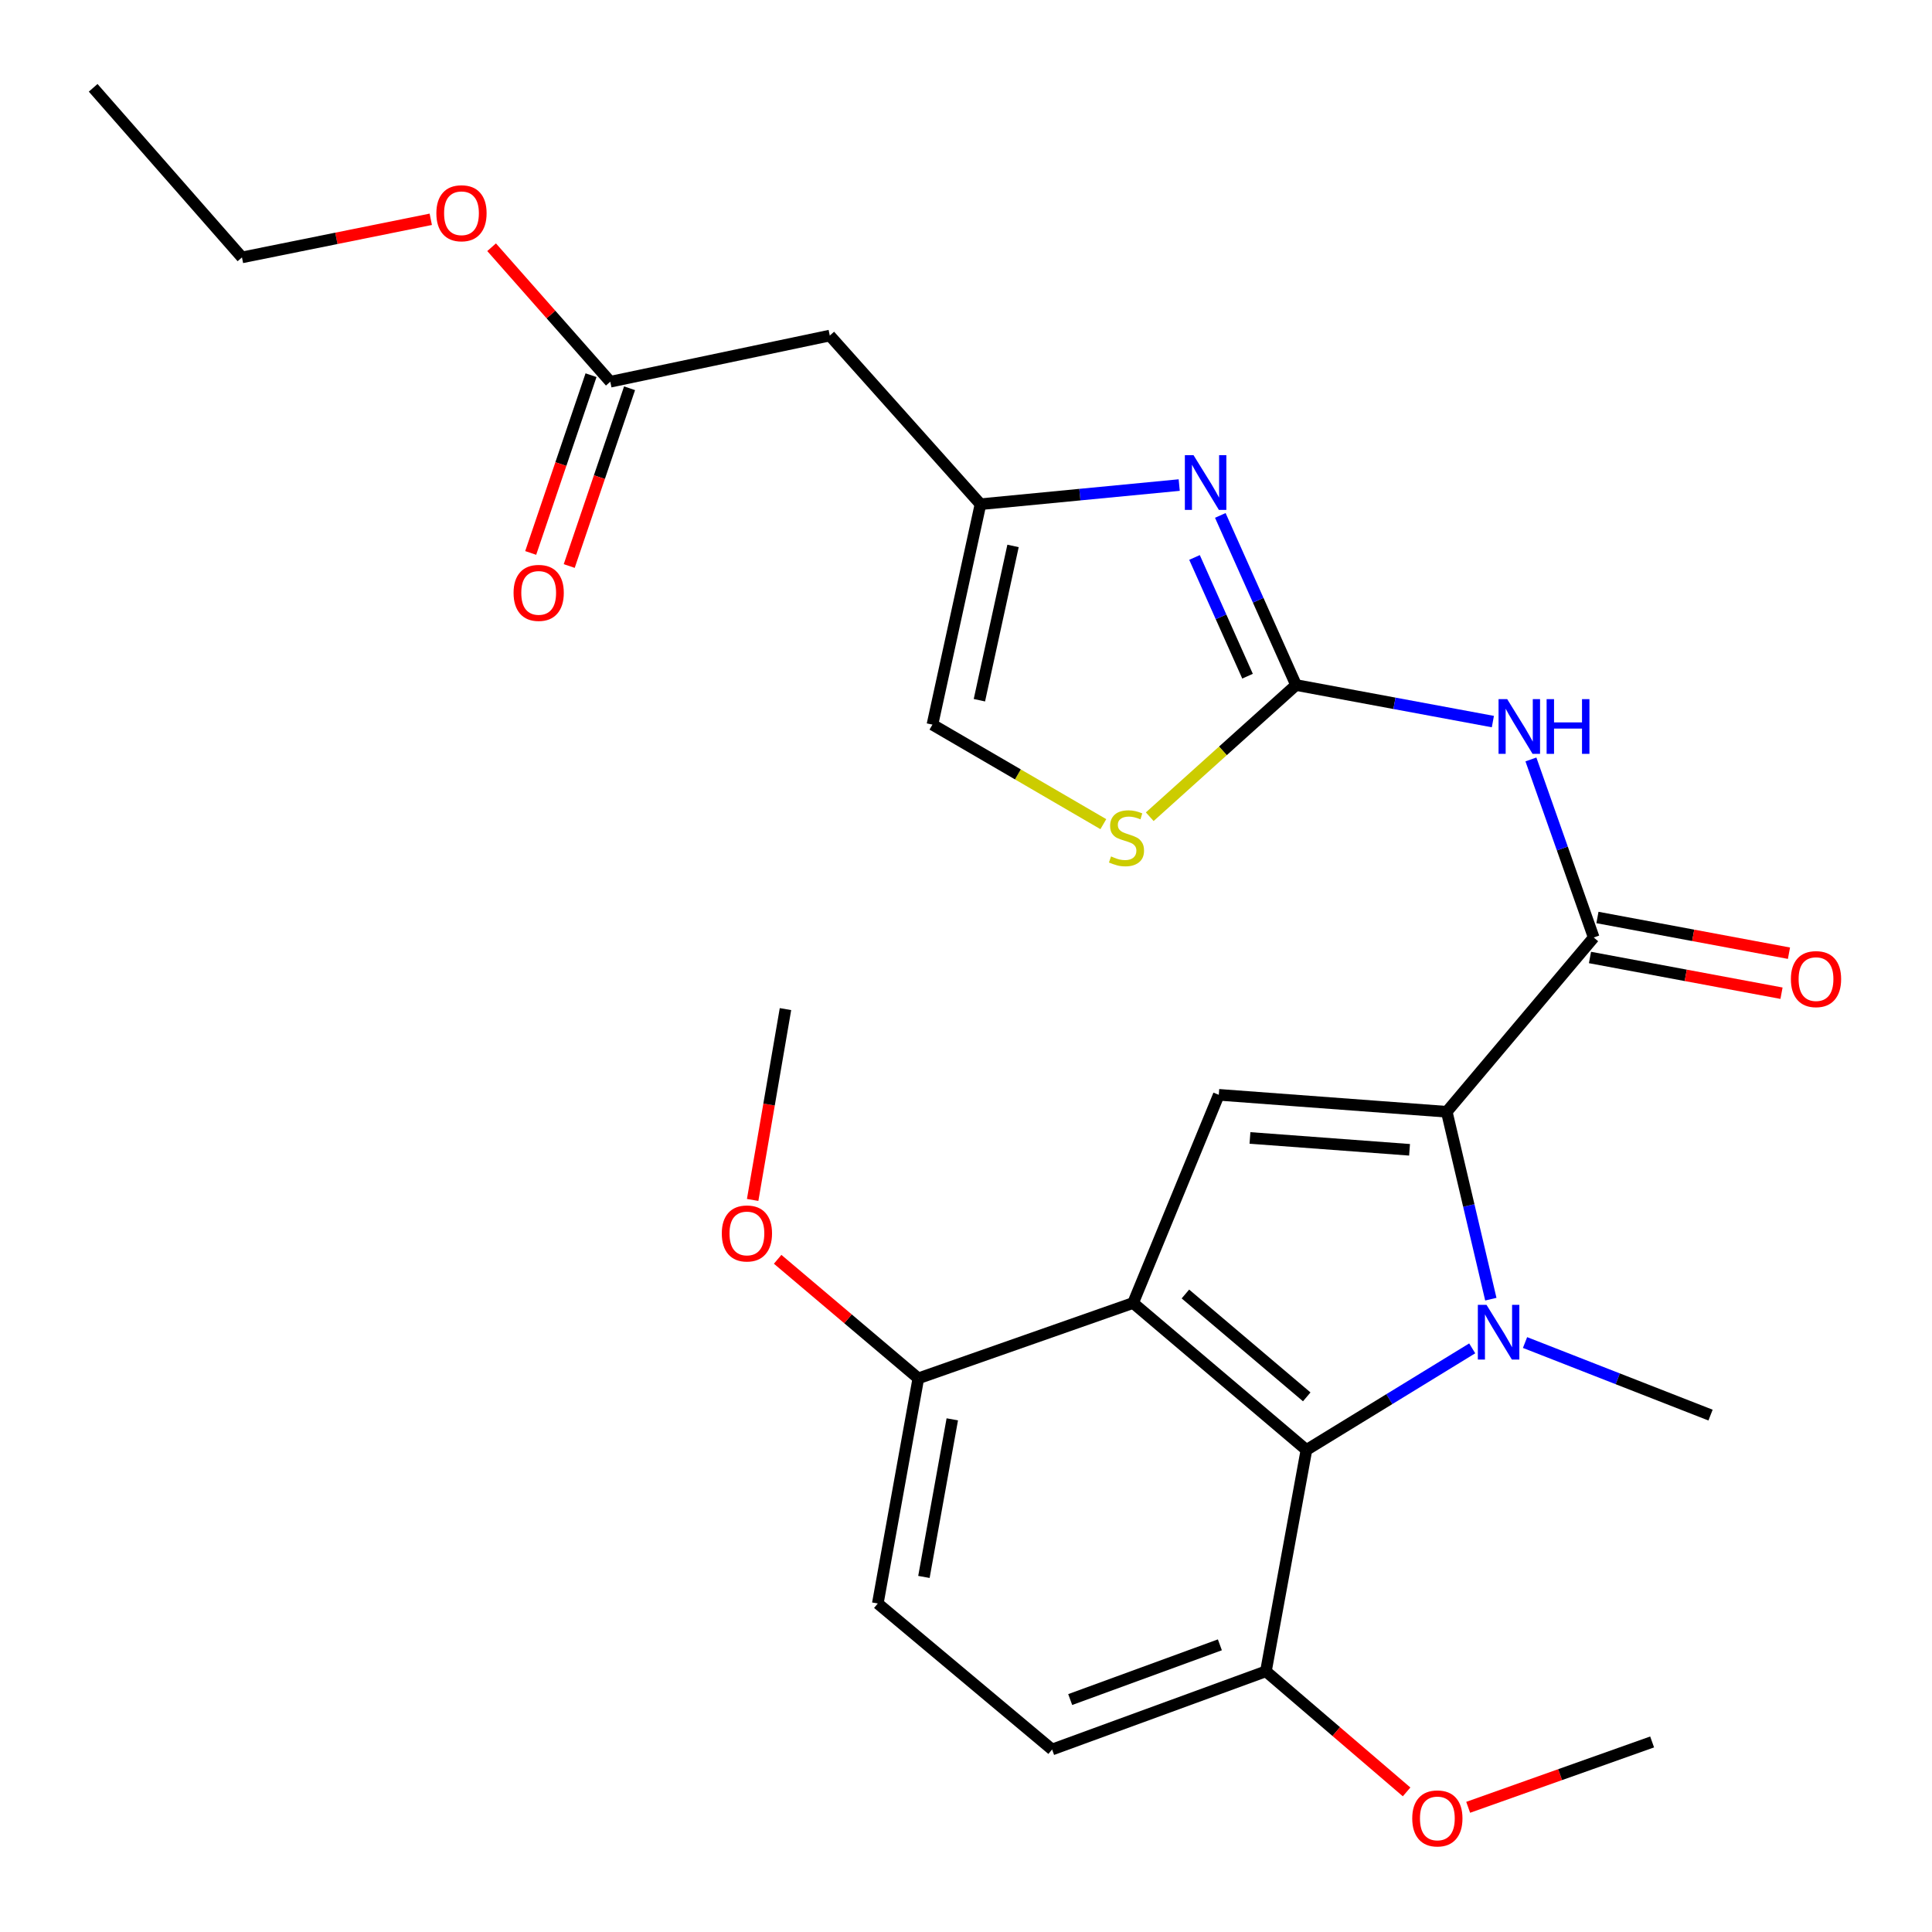 <?xml version='1.0' encoding='iso-8859-1'?>
<svg version='1.1' baseProfile='full'
              xmlns='http://www.w3.org/2000/svg'
                      xmlns:rdkit='http://www.rdkit.org/xml'
                      xmlns:xlink='http://www.w3.org/1999/xlink'
                  xml:space='preserve'
width='1000px' height='1000px' viewBox='0 0 1000 1000'>
<!-- END OF HEADER -->
<rect style='opacity:1.0;fill:#FFFFFF;stroke:none' width='1000' height='1000' x='0' y='0'> </rect>
<path class='bond-0' d='M 771.651,672.45 L 760.246,623.951' style='fill:none;fill-rule:evenodd;stroke:#0000FF;stroke-width:6px;stroke-linecap:butt;stroke-linejoin:miter;stroke-opacity:1' />
<path class='bond-0' d='M 760.246,623.951 L 748.841,575.451' style='fill:none;fill-rule:evenodd;stroke:#000000;stroke-width:6px;stroke-linecap:butt;stroke-linejoin:miter;stroke-opacity:1' />
<path class='bond-2' d='M 762.014,697.908 L 719.11,724.197' style='fill:none;fill-rule:evenodd;stroke:#0000FF;stroke-width:6px;stroke-linecap:butt;stroke-linejoin:miter;stroke-opacity:1' />
<path class='bond-2' d='M 719.11,724.197 L 676.206,750.487' style='fill:none;fill-rule:evenodd;stroke:#000000;stroke-width:6px;stroke-linecap:butt;stroke-linejoin:miter;stroke-opacity:1' />
<path class='bond-19' d='M 789.355,694.894 L 837.363,713.675' style='fill:none;fill-rule:evenodd;stroke:#0000FF;stroke-width:6px;stroke-linecap:butt;stroke-linejoin:miter;stroke-opacity:1' />
<path class='bond-19' d='M 837.363,713.675 L 885.371,732.457' style='fill:none;fill-rule:evenodd;stroke:#000000;stroke-width:6px;stroke-linecap:butt;stroke-linejoin:miter;stroke-opacity:1' />
<path class='bond-3' d='M 748.841,575.451 L 630.844,566.676' style='fill:none;fill-rule:evenodd;stroke:#000000;stroke-width:6px;stroke-linecap:butt;stroke-linejoin:miter;stroke-opacity:1' />
<path class='bond-3' d='M 729.58,595.137 L 646.982,588.995' style='fill:none;fill-rule:evenodd;stroke:#000000;stroke-width:6px;stroke-linecap:butt;stroke-linejoin:miter;stroke-opacity:1' />
<path class='bond-5' d='M 748.841,575.451 L 824.904,485.243' style='fill:none;fill-rule:evenodd;stroke:#000000;stroke-width:6px;stroke-linecap:butt;stroke-linejoin:miter;stroke-opacity:1' />
<path class='bond-1' d='M 586.489,674.424 L 676.206,750.487' style='fill:none;fill-rule:evenodd;stroke:#000000;stroke-width:6px;stroke-linecap:butt;stroke-linejoin:miter;stroke-opacity:1' />
<path class='bond-1' d='M 613.566,669.769 L 676.368,723.013' style='fill:none;fill-rule:evenodd;stroke:#000000;stroke-width:6px;stroke-linecap:butt;stroke-linejoin:miter;stroke-opacity:1' />
<path class='bond-12' d='M 586.489,674.424 L 475.325,713.432' style='fill:none;fill-rule:evenodd;stroke:#000000;stroke-width:6px;stroke-linecap:butt;stroke-linejoin:miter;stroke-opacity:1' />
<path class='bond-27' d='M 586.489,674.424 L 630.844,566.676' style='fill:none;fill-rule:evenodd;stroke:#000000;stroke-width:6px;stroke-linecap:butt;stroke-linejoin:miter;stroke-opacity:1' />
<path class='bond-14' d='M 676.206,750.487 L 655.239,865.067' style='fill:none;fill-rule:evenodd;stroke:#000000;stroke-width:6px;stroke-linecap:butt;stroke-linejoin:miter;stroke-opacity:1' />
<path class='bond-4' d='M 670.836,354.574 L 721.772,364.034' style='fill:none;fill-rule:evenodd;stroke:#000000;stroke-width:6px;stroke-linecap:butt;stroke-linejoin:miter;stroke-opacity:1' />
<path class='bond-4' d='M 721.772,364.034 L 772.709,373.493' style='fill:none;fill-rule:evenodd;stroke:#0000FF;stroke-width:6px;stroke-linecap:butt;stroke-linejoin:miter;stroke-opacity:1' />
<path class='bond-7' d='M 670.836,354.574 L 651.232,310.678' style='fill:none;fill-rule:evenodd;stroke:#000000;stroke-width:6px;stroke-linecap:butt;stroke-linejoin:miter;stroke-opacity:1' />
<path class='bond-7' d='M 651.232,310.678 L 631.629,266.782' style='fill:none;fill-rule:evenodd;stroke:#0000FF;stroke-width:6px;stroke-linecap:butt;stroke-linejoin:miter;stroke-opacity:1' />
<path class='bond-7' d='M 645.725,349.994 L 632.002,319.266' style='fill:none;fill-rule:evenodd;stroke:#000000;stroke-width:6px;stroke-linecap:butt;stroke-linejoin:miter;stroke-opacity:1' />
<path class='bond-7' d='M 632.002,319.266 L 618.28,288.539' style='fill:none;fill-rule:evenodd;stroke:#0000FF;stroke-width:6px;stroke-linecap:butt;stroke-linejoin:miter;stroke-opacity:1' />
<path class='bond-9' d='M 670.836,354.574 L 632.97,388.654' style='fill:none;fill-rule:evenodd;stroke:#000000;stroke-width:6px;stroke-linecap:butt;stroke-linejoin:miter;stroke-opacity:1' />
<path class='bond-9' d='M 632.97,388.654 L 595.104,422.734' style='fill:none;fill-rule:evenodd;stroke:#CCCC00;stroke-width:6px;stroke-linecap:butt;stroke-linejoin:miter;stroke-opacity:1' />
<path class='bond-6' d='M 824.904,485.243 L 808.653,439.165' style='fill:none;fill-rule:evenodd;stroke:#000000;stroke-width:6px;stroke-linecap:butt;stroke-linejoin:miter;stroke-opacity:1' />
<path class='bond-6' d='M 808.653,439.165 L 792.402,393.088' style='fill:none;fill-rule:evenodd;stroke:#0000FF;stroke-width:6px;stroke-linecap:butt;stroke-linejoin:miter;stroke-opacity:1' />
<path class='bond-15' d='M 822.974,495.594 L 872.541,504.838' style='fill:none;fill-rule:evenodd;stroke:#000000;stroke-width:6px;stroke-linecap:butt;stroke-linejoin:miter;stroke-opacity:1' />
<path class='bond-15' d='M 872.541,504.838 L 922.108,514.082' style='fill:none;fill-rule:evenodd;stroke:#FF0000;stroke-width:6px;stroke-linecap:butt;stroke-linejoin:miter;stroke-opacity:1' />
<path class='bond-15' d='M 826.835,474.891 L 876.402,484.135' style='fill:none;fill-rule:evenodd;stroke:#000000;stroke-width:6px;stroke-linecap:butt;stroke-linejoin:miter;stroke-opacity:1' />
<path class='bond-15' d='M 876.402,484.135 L 925.969,493.379' style='fill:none;fill-rule:evenodd;stroke:#FF0000;stroke-width:6px;stroke-linecap:butt;stroke-linejoin:miter;stroke-opacity:1' />
<path class='bond-8' d='M 610.357,251.068 L 558.929,256.02' style='fill:none;fill-rule:evenodd;stroke:#0000FF;stroke-width:6px;stroke-linecap:butt;stroke-linejoin:miter;stroke-opacity:1' />
<path class='bond-8' d='M 558.929,256.02 L 507.501,260.973' style='fill:none;fill-rule:evenodd;stroke:#000000;stroke-width:6px;stroke-linecap:butt;stroke-linejoin:miter;stroke-opacity:1' />
<path class='bond-10' d='M 507.501,260.973 L 429.495,173.689' style='fill:none;fill-rule:evenodd;stroke:#000000;stroke-width:6px;stroke-linecap:butt;stroke-linejoin:miter;stroke-opacity:1' />
<path class='bond-29' d='M 507.501,260.973 L 482.626,375.062' style='fill:none;fill-rule:evenodd;stroke:#000000;stroke-width:6px;stroke-linecap:butt;stroke-linejoin:miter;stroke-opacity:1' />
<path class='bond-29' d='M 524.346,282.572 L 506.934,362.435' style='fill:none;fill-rule:evenodd;stroke:#000000;stroke-width:6px;stroke-linecap:butt;stroke-linejoin:miter;stroke-opacity:1' />
<path class='bond-11' d='M 571.086,426.582 L 526.856,400.822' style='fill:none;fill-rule:evenodd;stroke:#CCCC00;stroke-width:6px;stroke-linecap:butt;stroke-linejoin:miter;stroke-opacity:1' />
<path class='bond-11' d='M 526.856,400.822 L 482.626,375.062' style='fill:none;fill-rule:evenodd;stroke:#000000;stroke-width:6px;stroke-linecap:butt;stroke-linejoin:miter;stroke-opacity:1' />
<path class='bond-13' d='M 429.495,173.689 L 315.886,197.581' style='fill:none;fill-rule:evenodd;stroke:#000000;stroke-width:6px;stroke-linecap:butt;stroke-linejoin:miter;stroke-opacity:1' />
<path class='bond-21' d='M 475.325,713.432 L 438.916,682.622' style='fill:none;fill-rule:evenodd;stroke:#000000;stroke-width:6px;stroke-linecap:butt;stroke-linejoin:miter;stroke-opacity:1' />
<path class='bond-21' d='M 438.916,682.622 L 402.508,651.812' style='fill:none;fill-rule:evenodd;stroke:#FF0000;stroke-width:6px;stroke-linecap:butt;stroke-linejoin:miter;stroke-opacity:1' />
<path class='bond-28' d='M 475.325,713.432 L 454.347,829.966' style='fill:none;fill-rule:evenodd;stroke:#000000;stroke-width:6px;stroke-linecap:butt;stroke-linejoin:miter;stroke-opacity:1' />
<path class='bond-28' d='M 492.905,734.644 L 478.221,816.217' style='fill:none;fill-rule:evenodd;stroke:#000000;stroke-width:6px;stroke-linecap:butt;stroke-linejoin:miter;stroke-opacity:1' />
<path class='bond-16' d='M 305.915,194.196 L 290.301,240.2' style='fill:none;fill-rule:evenodd;stroke:#000000;stroke-width:6px;stroke-linecap:butt;stroke-linejoin:miter;stroke-opacity:1' />
<path class='bond-16' d='M 290.301,240.2 L 274.687,286.203' style='fill:none;fill-rule:evenodd;stroke:#FF0000;stroke-width:6px;stroke-linecap:butt;stroke-linejoin:miter;stroke-opacity:1' />
<path class='bond-16' d='M 325.858,200.965 L 310.244,246.969' style='fill:none;fill-rule:evenodd;stroke:#000000;stroke-width:6px;stroke-linecap:butt;stroke-linejoin:miter;stroke-opacity:1' />
<path class='bond-16' d='M 310.244,246.969 L 294.63,292.972' style='fill:none;fill-rule:evenodd;stroke:#FF0000;stroke-width:6px;stroke-linecap:butt;stroke-linejoin:miter;stroke-opacity:1' />
<path class='bond-20' d='M 315.886,197.581 L 285.171,162.774' style='fill:none;fill-rule:evenodd;stroke:#000000;stroke-width:6px;stroke-linecap:butt;stroke-linejoin:miter;stroke-opacity:1' />
<path class='bond-20' d='M 285.171,162.774 L 254.456,127.967' style='fill:none;fill-rule:evenodd;stroke:#FF0000;stroke-width:6px;stroke-linecap:butt;stroke-linejoin:miter;stroke-opacity:1' />
<path class='bond-18' d='M 655.239,865.067 L 544.567,905.538' style='fill:none;fill-rule:evenodd;stroke:#000000;stroke-width:6px;stroke-linecap:butt;stroke-linejoin:miter;stroke-opacity:1' />
<path class='bond-18' d='M 631.406,851.358 L 553.935,879.688' style='fill:none;fill-rule:evenodd;stroke:#000000;stroke-width:6px;stroke-linecap:butt;stroke-linejoin:miter;stroke-opacity:1' />
<path class='bond-22' d='M 655.239,865.067 L 691.646,896.274' style='fill:none;fill-rule:evenodd;stroke:#000000;stroke-width:6px;stroke-linecap:butt;stroke-linejoin:miter;stroke-opacity:1' />
<path class='bond-22' d='M 691.646,896.274 L 728.052,927.482' style='fill:none;fill-rule:evenodd;stroke:#FF0000;stroke-width:6px;stroke-linecap:butt;stroke-linejoin:miter;stroke-opacity:1' />
<path class='bond-17' d='M 454.347,829.966 L 544.567,905.538' style='fill:none;fill-rule:evenodd;stroke:#000000;stroke-width:6px;stroke-linecap:butt;stroke-linejoin:miter;stroke-opacity:1' />
<path class='bond-23' d='M 222.966,113.506 L 174.104,123.368' style='fill:none;fill-rule:evenodd;stroke:#FF0000;stroke-width:6px;stroke-linecap:butt;stroke-linejoin:miter;stroke-opacity:1' />
<path class='bond-23' d='M 174.104,123.368 L 125.243,133.23' style='fill:none;fill-rule:evenodd;stroke:#000000;stroke-width:6px;stroke-linecap:butt;stroke-linejoin:miter;stroke-opacity:1' />
<path class='bond-24' d='M 389.572,621.088 L 398.067,571.698' style='fill:none;fill-rule:evenodd;stroke:#FF0000;stroke-width:6px;stroke-linecap:butt;stroke-linejoin:miter;stroke-opacity:1' />
<path class='bond-24' d='M 398.067,571.698 L 406.563,522.309' style='fill:none;fill-rule:evenodd;stroke:#000000;stroke-width:6px;stroke-linecap:butt;stroke-linejoin:miter;stroke-opacity:1' />
<path class='bond-25' d='M 759.923,935.463 L 807.53,918.547' style='fill:none;fill-rule:evenodd;stroke:#FF0000;stroke-width:6px;stroke-linecap:butt;stroke-linejoin:miter;stroke-opacity:1' />
<path class='bond-25' d='M 807.53,918.547 L 855.138,901.63' style='fill:none;fill-rule:evenodd;stroke:#000000;stroke-width:6px;stroke-linecap:butt;stroke-linejoin:miter;stroke-opacity:1' />
<path class='bond-26' d='M 125.243,133.23 L 48.22,45.455' style='fill:none;fill-rule:evenodd;stroke:#000000;stroke-width:6px;stroke-linecap:butt;stroke-linejoin:miter;stroke-opacity:1' />
<path  class='atom-0' d='M 769.41 675.38
L 778.69 690.38
Q 779.61 691.86, 781.09 694.54
Q 782.57 697.22, 782.65 697.38
L 782.65 675.38
L 786.41 675.38
L 786.41 703.7
L 782.53 703.7
L 772.57 687.3
Q 771.41 685.38, 770.17 683.18
Q 768.97 680.98, 768.61 680.3
L 768.61 703.7
L 764.93 703.7
L 764.93 675.38
L 769.41 675.38
' fill='#0000FF'/>
<path  class='atom-7' d='M 780.127 361.873
L 789.407 376.873
Q 790.327 378.353, 791.807 381.033
Q 793.287 383.713, 793.367 383.873
L 793.367 361.873
L 797.127 361.873
L 797.127 390.193
L 793.247 390.193
L 783.287 373.793
Q 782.127 371.873, 780.887 369.673
Q 779.687 367.473, 779.327 366.793
L 779.327 390.193
L 775.647 390.193
L 775.647 361.873
L 780.127 361.873
' fill='#0000FF'/>
<path  class='atom-7' d='M 800.527 361.873
L 804.367 361.873
L 804.367 373.913
L 818.847 373.913
L 818.847 361.873
L 822.687 361.873
L 822.687 390.193
L 818.847 390.193
L 818.847 377.113
L 804.367 377.113
L 804.367 390.193
L 800.527 390.193
L 800.527 361.873
' fill='#0000FF'/>
<path  class='atom-8' d='M 617.763 235.592
L 627.043 250.592
Q 627.963 252.072, 629.443 254.752
Q 630.923 257.432, 631.003 257.592
L 631.003 235.592
L 634.763 235.592
L 634.763 263.912
L 630.883 263.912
L 620.923 247.512
Q 619.763 245.592, 618.523 243.392
Q 617.323 241.192, 616.963 240.512
L 616.963 263.912
L 613.283 263.912
L 613.283 235.592
L 617.763 235.592
' fill='#0000FF'/>
<path  class='atom-10' d='M 575.072 443.283
Q 575.392 443.403, 576.712 443.963
Q 578.032 444.523, 579.472 444.883
Q 580.952 445.203, 582.392 445.203
Q 585.072 445.203, 586.632 443.923
Q 588.192 442.603, 588.192 440.323
Q 588.192 438.763, 587.392 437.803
Q 586.632 436.843, 585.432 436.323
Q 584.232 435.803, 582.232 435.203
Q 579.712 434.443, 578.192 433.723
Q 576.712 433.003, 575.632 431.483
Q 574.592 429.963, 574.592 427.403
Q 574.592 423.843, 576.992 421.643
Q 579.432 419.443, 584.232 419.443
Q 587.512 419.443, 591.232 421.003
L 590.312 424.083
Q 586.912 422.683, 584.352 422.683
Q 581.592 422.683, 580.072 423.843
Q 578.552 424.963, 578.592 426.923
Q 578.592 428.443, 579.352 429.363
Q 580.152 430.283, 581.272 430.803
Q 582.432 431.323, 584.352 431.923
Q 586.912 432.723, 588.432 433.523
Q 589.952 434.323, 591.032 435.963
Q 592.152 437.563, 592.152 440.323
Q 592.152 444.243, 589.512 446.363
Q 586.912 448.443, 582.552 448.443
Q 580.032 448.443, 578.112 447.883
Q 576.232 447.363, 573.992 446.443
L 575.072 443.283
' fill='#CCCC00'/>
<path  class='atom-16' d='M 926.964 506.781
Q 926.964 499.981, 930.324 496.181
Q 933.684 492.381, 939.964 492.381
Q 946.244 492.381, 949.604 496.181
Q 952.964 499.981, 952.964 506.781
Q 952.964 513.661, 949.564 517.581
Q 946.164 521.461, 939.964 521.461
Q 933.724 521.461, 930.324 517.581
Q 926.964 513.701, 926.964 506.781
M 939.964 518.261
Q 944.284 518.261, 946.604 515.381
Q 948.964 512.461, 948.964 506.781
Q 948.964 501.221, 946.604 498.421
Q 944.284 495.581, 939.964 495.581
Q 935.644 495.581, 933.284 498.381
Q 930.964 501.181, 930.964 506.781
Q 930.964 512.501, 933.284 515.381
Q 935.644 518.261, 939.964 518.261
' fill='#FF0000'/>
<path  class='atom-17' d='M 265.82 306.871
Q 265.82 300.071, 269.18 296.271
Q 272.54 292.471, 278.82 292.471
Q 285.1 292.471, 288.46 296.271
Q 291.82 300.071, 291.82 306.871
Q 291.82 313.751, 288.42 317.671
Q 285.02 321.551, 278.82 321.551
Q 272.58 321.551, 269.18 317.671
Q 265.82 313.791, 265.82 306.871
M 278.82 318.351
Q 283.14 318.351, 285.46 315.471
Q 287.82 312.551, 287.82 306.871
Q 287.82 301.311, 285.46 298.511
Q 283.14 295.671, 278.82 295.671
Q 274.5 295.671, 272.14 298.471
Q 269.82 301.271, 269.82 306.871
Q 269.82 312.591, 272.14 315.471
Q 274.5 318.351, 278.82 318.351
' fill='#FF0000'/>
<path  class='atom-21' d='M 225.863 110.377
Q 225.863 103.577, 229.223 99.777
Q 232.583 95.977, 238.863 95.977
Q 245.143 95.977, 248.503 99.777
Q 251.863 103.577, 251.863 110.377
Q 251.863 117.257, 248.463 121.177
Q 245.063 125.057, 238.863 125.057
Q 232.623 125.057, 229.223 121.177
Q 225.863 117.297, 225.863 110.377
M 238.863 121.857
Q 243.183 121.857, 245.503 118.977
Q 247.863 116.057, 247.863 110.377
Q 247.863 104.817, 245.503 102.017
Q 243.183 99.177, 238.863 99.177
Q 234.543 99.177, 232.183 101.977
Q 229.863 104.777, 229.863 110.377
Q 229.863 116.097, 232.183 118.977
Q 234.543 121.857, 238.863 121.857
' fill='#FF0000'/>
<path  class='atom-22' d='M 373.602 638.432
Q 373.602 631.632, 376.962 627.832
Q 380.322 624.032, 386.602 624.032
Q 392.882 624.032, 396.242 627.832
Q 399.602 631.632, 399.602 638.432
Q 399.602 645.312, 396.202 649.232
Q 392.802 653.112, 386.602 653.112
Q 380.362 653.112, 376.962 649.232
Q 373.602 645.352, 373.602 638.432
M 386.602 649.912
Q 390.922 649.912, 393.242 647.032
Q 395.602 644.112, 395.602 638.432
Q 395.602 632.872, 393.242 630.072
Q 390.922 627.232, 386.602 627.232
Q 382.282 627.232, 379.922 630.032
Q 377.602 632.832, 377.602 638.432
Q 377.602 644.152, 379.922 647.032
Q 382.282 649.912, 386.602 649.912
' fill='#FF0000'/>
<path  class='atom-23' d='M 730.974 941.21
Q 730.974 934.41, 734.334 930.61
Q 737.694 926.81, 743.974 926.81
Q 750.254 926.81, 753.614 930.61
Q 756.974 934.41, 756.974 941.21
Q 756.974 948.09, 753.574 952.01
Q 750.174 955.89, 743.974 955.89
Q 737.734 955.89, 734.334 952.01
Q 730.974 948.13, 730.974 941.21
M 743.974 952.69
Q 748.294 952.69, 750.614 949.81
Q 752.974 946.89, 752.974 941.21
Q 752.974 935.65, 750.614 932.85
Q 748.294 930.01, 743.974 930.01
Q 739.654 930.01, 737.294 932.81
Q 734.974 935.61, 734.974 941.21
Q 734.974 946.93, 737.294 949.81
Q 739.654 952.69, 743.974 952.69
' fill='#FF0000'/>
</svg>
